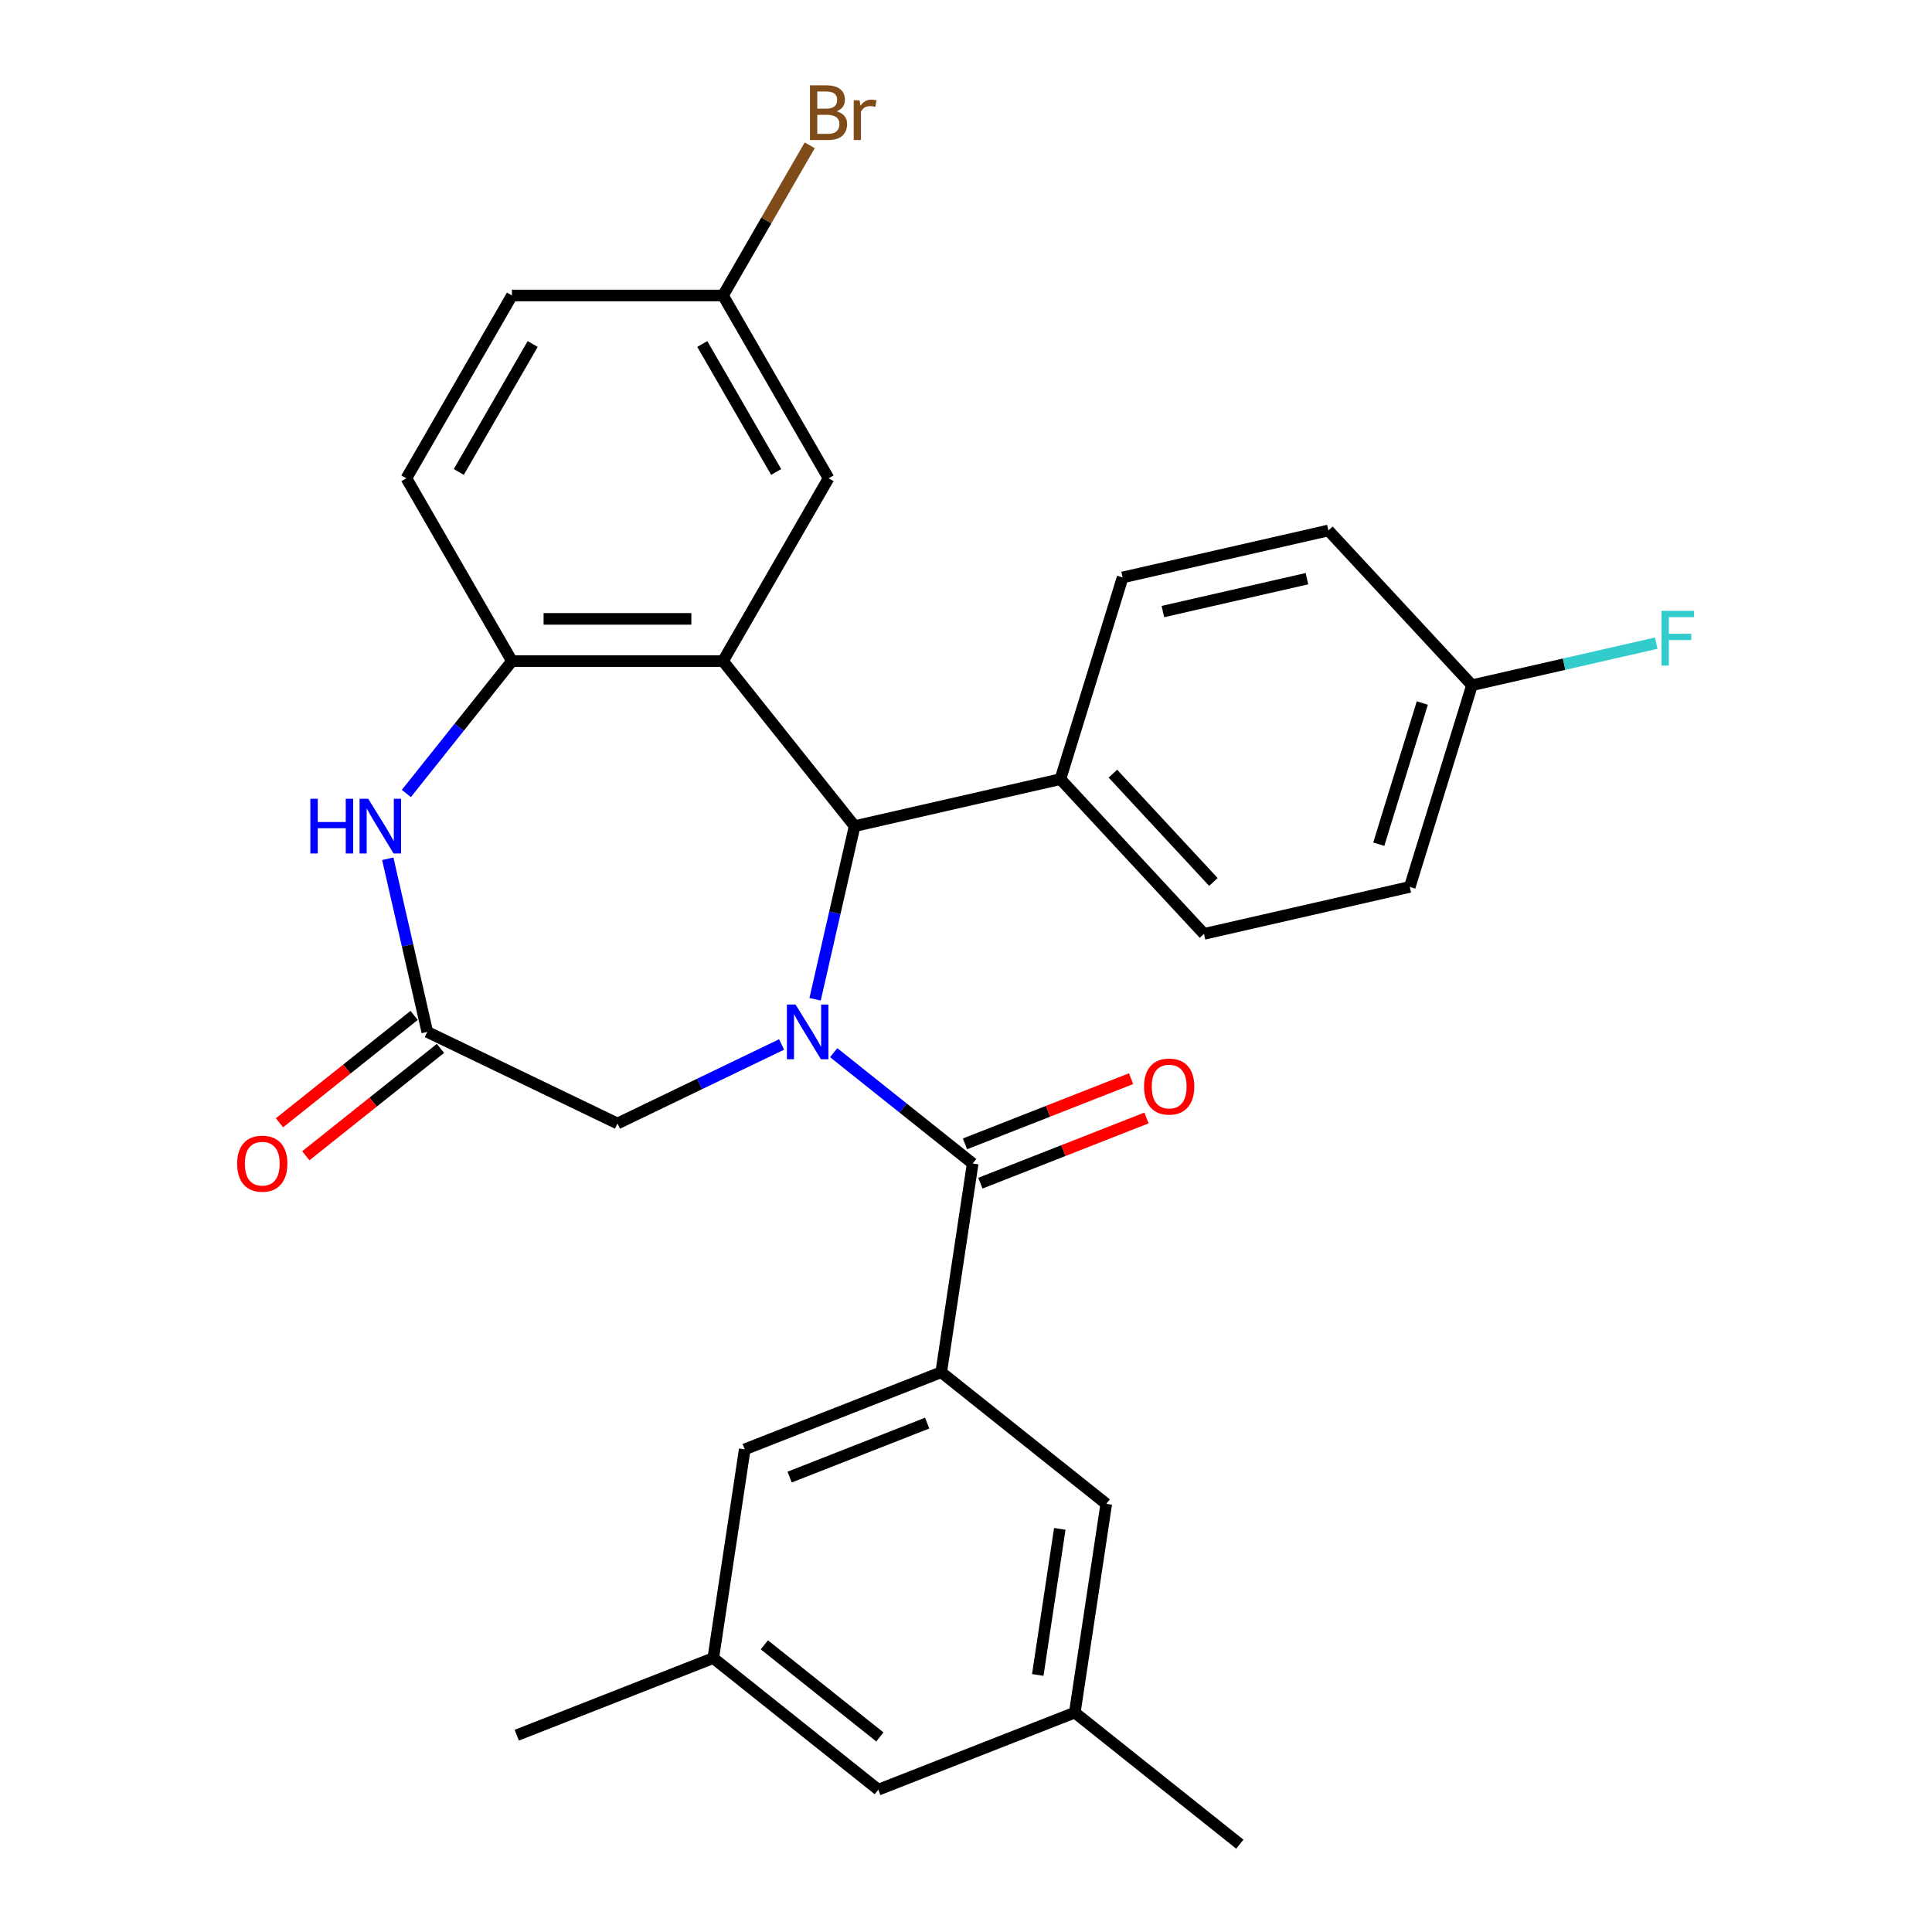 <?xml version='1.0' encoding='iso-8859-1'?>
<svg version='1.1' baseProfile='full'
              xmlns='http://www.w3.org/2000/svg'
                      xmlns:rdkit='http://www.rdkit.org/xml'
                      xmlns:xlink='http://www.w3.org/1999/xlink'
                  xml:space='preserve'
width='1000px' height='1000px' viewBox='0 0 1000 1000'>
<!-- END OF HEADER -->
<rect style='opacity:1.0;fill:#FFFFFF;stroke:none' width='1000' height='1000' x='0' y='0'> </rect>
<path class='bond-1' d='M 431.51,544.858 L 467.484,573.547' style='fill:none;fill-rule:evenodd;stroke:#0000FF;stroke-width:6px;stroke-linecap:butt;stroke-linejoin:miter;stroke-opacity:1' />
<path class='bond-1' d='M 467.484,573.547 L 503.458,602.235' style='fill:none;fill-rule:evenodd;stroke:#000000;stroke-width:6px;stroke-linecap:butt;stroke-linejoin:miter;stroke-opacity:1' />
<path class='bond-2' d='M 421.894,517.224 L 432.122,472.411' style='fill:none;fill-rule:evenodd;stroke:#0000FF;stroke-width:6px;stroke-linecap:butt;stroke-linejoin:miter;stroke-opacity:1' />
<path class='bond-2' d='M 432.122,472.411 L 442.35,427.599' style='fill:none;fill-rule:evenodd;stroke:#000000;stroke-width:6px;stroke-linecap:butt;stroke-linejoin:miter;stroke-opacity:1' />
<path class='bond-7' d='M 404.567,540.603 L 362.085,561.061' style='fill:none;fill-rule:evenodd;stroke:#0000FF;stroke-width:6px;stroke-linecap:butt;stroke-linejoin:miter;stroke-opacity:1' />
<path class='bond-7' d='M 362.085,561.061 L 319.603,581.52' style='fill:none;fill-rule:evenodd;stroke:#000000;stroke-width:6px;stroke-linecap:butt;stroke-linejoin:miter;stroke-opacity:1' />
<path class='bond-0' d='M 374.23,342.179 L 442.35,427.599' style='fill:none;fill-rule:evenodd;stroke:#000000;stroke-width:6px;stroke-linecap:butt;stroke-linejoin:miter;stroke-opacity:1' />
<path class='bond-4' d='M 374.23,342.179 L 264.975,342.179' style='fill:none;fill-rule:evenodd;stroke:#000000;stroke-width:6px;stroke-linecap:butt;stroke-linejoin:miter;stroke-opacity:1' />
<path class='bond-4' d='M 357.842,320.328 L 281.363,320.328' style='fill:none;fill-rule:evenodd;stroke:#000000;stroke-width:6px;stroke-linecap:butt;stroke-linejoin:miter;stroke-opacity:1' />
<path class='bond-8' d='M 374.23,342.179 L 428.858,247.561' style='fill:none;fill-rule:evenodd;stroke:#000000;stroke-width:6px;stroke-linecap:butt;stroke-linejoin:miter;stroke-opacity:1' />
<path class='bond-3' d='M 503.458,602.235 L 487.174,710.27' style='fill:none;fill-rule:evenodd;stroke:#000000;stroke-width:6px;stroke-linecap:butt;stroke-linejoin:miter;stroke-opacity:1' />
<path class='bond-12' d='M 507.45,612.405 L 550.435,595.535' style='fill:none;fill-rule:evenodd;stroke:#000000;stroke-width:6px;stroke-linecap:butt;stroke-linejoin:miter;stroke-opacity:1' />
<path class='bond-12' d='M 550.435,595.535 L 593.421,578.664' style='fill:none;fill-rule:evenodd;stroke:#FF0000;stroke-width:6px;stroke-linecap:butt;stroke-linejoin:miter;stroke-opacity:1' />
<path class='bond-12' d='M 499.466,592.065 L 542.452,575.194' style='fill:none;fill-rule:evenodd;stroke:#000000;stroke-width:6px;stroke-linecap:butt;stroke-linejoin:miter;stroke-opacity:1' />
<path class='bond-12' d='M 542.452,575.194 L 585.438,558.323' style='fill:none;fill-rule:evenodd;stroke:#FF0000;stroke-width:6px;stroke-linecap:butt;stroke-linejoin:miter;stroke-opacity:1' />
<path class='bond-9' d='M 442.35,427.599 L 548.867,403.287' style='fill:none;fill-rule:evenodd;stroke:#000000;stroke-width:6px;stroke-linecap:butt;stroke-linejoin:miter;stroke-opacity:1' />
<path class='bond-10' d='M 487.174,710.27 L 385.471,750.186' style='fill:none;fill-rule:evenodd;stroke:#000000;stroke-width:6px;stroke-linecap:butt;stroke-linejoin:miter;stroke-opacity:1' />
<path class='bond-10' d='M 479.902,736.598 L 408.71,764.539' style='fill:none;fill-rule:evenodd;stroke:#000000;stroke-width:6px;stroke-linecap:butt;stroke-linejoin:miter;stroke-opacity:1' />
<path class='bond-11' d='M 487.174,710.27 L 572.594,778.39' style='fill:none;fill-rule:evenodd;stroke:#000000;stroke-width:6px;stroke-linecap:butt;stroke-linejoin:miter;stroke-opacity:1' />
<path class='bond-14' d='M 264.975,342.179 L 210.347,247.561' style='fill:none;fill-rule:evenodd;stroke:#000000;stroke-width:6px;stroke-linecap:butt;stroke-linejoin:miter;stroke-opacity:1' />
<path class='bond-29' d='M 264.975,342.179 L 237.65,376.443' style='fill:none;fill-rule:evenodd;stroke:#000000;stroke-width:6px;stroke-linecap:butt;stroke-linejoin:miter;stroke-opacity:1' />
<path class='bond-29' d='M 237.65,376.443 L 210.325,410.707' style='fill:none;fill-rule:evenodd;stroke:#0000FF;stroke-width:6px;stroke-linecap:butt;stroke-linejoin:miter;stroke-opacity:1' />
<path class='bond-5' d='M 200.71,444.49 L 210.938,489.303' style='fill:none;fill-rule:evenodd;stroke:#0000FF;stroke-width:6px;stroke-linecap:butt;stroke-linejoin:miter;stroke-opacity:1' />
<path class='bond-5' d='M 210.938,489.303 L 221.167,534.115' style='fill:none;fill-rule:evenodd;stroke:#000000;stroke-width:6px;stroke-linecap:butt;stroke-linejoin:miter;stroke-opacity:1' />
<path class='bond-6' d='M 221.167,534.115 L 319.603,581.52' style='fill:none;fill-rule:evenodd;stroke:#000000;stroke-width:6px;stroke-linecap:butt;stroke-linejoin:miter;stroke-opacity:1' />
<path class='bond-13' d='M 214.355,525.573 L 179.51,553.361' style='fill:none;fill-rule:evenodd;stroke:#000000;stroke-width:6px;stroke-linecap:butt;stroke-linejoin:miter;stroke-opacity:1' />
<path class='bond-13' d='M 179.51,553.361 L 144.666,581.148' style='fill:none;fill-rule:evenodd;stroke:#FF0000;stroke-width:6px;stroke-linecap:butt;stroke-linejoin:miter;stroke-opacity:1' />
<path class='bond-13' d='M 227.979,542.657 L 193.134,570.444' style='fill:none;fill-rule:evenodd;stroke:#000000;stroke-width:6px;stroke-linecap:butt;stroke-linejoin:miter;stroke-opacity:1' />
<path class='bond-13' d='M 193.134,570.444 L 158.29,598.232' style='fill:none;fill-rule:evenodd;stroke:#FF0000;stroke-width:6px;stroke-linecap:butt;stroke-linejoin:miter;stroke-opacity:1' />
<path class='bond-19' d='M 428.858,247.561 L 374.23,152.943' style='fill:none;fill-rule:evenodd;stroke:#000000;stroke-width:6px;stroke-linecap:butt;stroke-linejoin:miter;stroke-opacity:1' />
<path class='bond-19' d='M 401.74,244.294 L 363.501,178.061' style='fill:none;fill-rule:evenodd;stroke:#000000;stroke-width:6px;stroke-linecap:butt;stroke-linejoin:miter;stroke-opacity:1' />
<path class='bond-17' d='M 548.867,403.287 L 623.179,483.377' style='fill:none;fill-rule:evenodd;stroke:#000000;stroke-width:6px;stroke-linecap:butt;stroke-linejoin:miter;stroke-opacity:1' />
<path class='bond-17' d='M 576.031,400.438 L 628.05,456.501' style='fill:none;fill-rule:evenodd;stroke:#000000;stroke-width:6px;stroke-linecap:butt;stroke-linejoin:miter;stroke-opacity:1' />
<path class='bond-18' d='M 548.867,403.287 L 581.07,298.885' style='fill:none;fill-rule:evenodd;stroke:#000000;stroke-width:6px;stroke-linecap:butt;stroke-linejoin:miter;stroke-opacity:1' />
<path class='bond-16' d='M 385.471,750.186 L 369.187,858.221' style='fill:none;fill-rule:evenodd;stroke:#000000;stroke-width:6px;stroke-linecap:butt;stroke-linejoin:miter;stroke-opacity:1' />
<path class='bond-15' d='M 572.594,778.39 L 556.31,886.426' style='fill:none;fill-rule:evenodd;stroke:#000000;stroke-width:6px;stroke-linecap:butt;stroke-linejoin:miter;stroke-opacity:1' />
<path class='bond-15' d='M 548.544,791.339 L 537.146,866.964' style='fill:none;fill-rule:evenodd;stroke:#000000;stroke-width:6px;stroke-linecap:butt;stroke-linejoin:miter;stroke-opacity:1' />
<path class='bond-31' d='M 210.347,247.561 L 264.975,152.943' style='fill:none;fill-rule:evenodd;stroke:#000000;stroke-width:6px;stroke-linecap:butt;stroke-linejoin:miter;stroke-opacity:1' />
<path class='bond-31' d='M 237.465,244.294 L 275.704,178.061' style='fill:none;fill-rule:evenodd;stroke:#000000;stroke-width:6px;stroke-linecap:butt;stroke-linejoin:miter;stroke-opacity:1' />
<path class='bond-20' d='M 556.31,886.426 L 454.607,926.341' style='fill:none;fill-rule:evenodd;stroke:#000000;stroke-width:6px;stroke-linecap:butt;stroke-linejoin:miter;stroke-opacity:1' />
<path class='bond-28' d='M 556.31,886.426 L 641.73,954.545' style='fill:none;fill-rule:evenodd;stroke:#000000;stroke-width:6px;stroke-linecap:butt;stroke-linejoin:miter;stroke-opacity:1' />
<path class='bond-27' d='M 369.187,858.221 L 267.484,898.137' style='fill:none;fill-rule:evenodd;stroke:#000000;stroke-width:6px;stroke-linecap:butt;stroke-linejoin:miter;stroke-opacity:1' />
<path class='bond-32' d='M 369.187,858.221 L 454.607,926.341' style='fill:none;fill-rule:evenodd;stroke:#000000;stroke-width:6px;stroke-linecap:butt;stroke-linejoin:miter;stroke-opacity:1' />
<path class='bond-32' d='M 395.624,851.355 L 455.418,899.039' style='fill:none;fill-rule:evenodd;stroke:#000000;stroke-width:6px;stroke-linecap:butt;stroke-linejoin:miter;stroke-opacity:1' />
<path class='bond-23' d='M 623.179,483.377 L 729.696,459.066' style='fill:none;fill-rule:evenodd;stroke:#000000;stroke-width:6px;stroke-linecap:butt;stroke-linejoin:miter;stroke-opacity:1' />
<path class='bond-24' d='M 581.07,298.885 L 687.587,274.574' style='fill:none;fill-rule:evenodd;stroke:#000000;stroke-width:6px;stroke-linecap:butt;stroke-linejoin:miter;stroke-opacity:1' />
<path class='bond-24' d='M 601.91,316.542 L 676.472,299.524' style='fill:none;fill-rule:evenodd;stroke:#000000;stroke-width:6px;stroke-linecap:butt;stroke-linejoin:miter;stroke-opacity:1' />
<path class='bond-22' d='M 374.23,152.943 L 264.975,152.943' style='fill:none;fill-rule:evenodd;stroke:#000000;stroke-width:6px;stroke-linecap:butt;stroke-linejoin:miter;stroke-opacity:1' />
<path class='bond-25' d='M 374.23,152.943 L 396.668,114.08' style='fill:none;fill-rule:evenodd;stroke:#000000;stroke-width:6px;stroke-linecap:butt;stroke-linejoin:miter;stroke-opacity:1' />
<path class='bond-25' d='M 396.668,114.08 L 419.106,75.216' style='fill:none;fill-rule:evenodd;stroke:#7F4C19;stroke-width:6px;stroke-linecap:butt;stroke-linejoin:miter;stroke-opacity:1' />
<path class='bond-21' d='M 761.899,354.664 L 687.587,274.574' style='fill:none;fill-rule:evenodd;stroke:#000000;stroke-width:6px;stroke-linecap:butt;stroke-linejoin:miter;stroke-opacity:1' />
<path class='bond-26' d='M 761.899,354.664 L 809.582,343.781' style='fill:none;fill-rule:evenodd;stroke:#000000;stroke-width:6px;stroke-linecap:butt;stroke-linejoin:miter;stroke-opacity:1' />
<path class='bond-26' d='M 809.582,343.781 L 857.264,332.897' style='fill:none;fill-rule:evenodd;stroke:#33CCCC;stroke-width:6px;stroke-linecap:butt;stroke-linejoin:miter;stroke-opacity:1' />
<path class='bond-30' d='M 761.899,354.664 L 729.696,459.066' style='fill:none;fill-rule:evenodd;stroke:#000000;stroke-width:6px;stroke-linecap:butt;stroke-linejoin:miter;stroke-opacity:1' />
<path class='bond-30' d='M 736.188,363.883 L 713.646,436.965' style='fill:none;fill-rule:evenodd;stroke:#000000;stroke-width:6px;stroke-linecap:butt;stroke-linejoin:miter;stroke-opacity:1' />
<path  class='atom-0' d='M 411.778 519.955
L 421.058 534.955
Q 421.978 536.435, 423.458 539.115
Q 424.938 541.795, 425.018 541.955
L 425.018 519.955
L 428.778 519.955
L 428.778 548.275
L 424.898 548.275
L 414.938 531.875
Q 413.778 529.955, 412.538 527.755
Q 411.338 525.555, 410.978 524.875
L 410.978 548.275
L 407.298 548.275
L 407.298 519.955
L 411.778 519.955
' fill='#0000FF'/>
<path  class='atom-6' d='M 160.635 413.439
L 164.475 413.439
L 164.475 425.479
L 178.955 425.479
L 178.955 413.439
L 182.795 413.439
L 182.795 441.759
L 178.955 441.759
L 178.955 428.679
L 164.475 428.679
L 164.475 441.759
L 160.635 441.759
L 160.635 413.439
' fill='#0000FF'/>
<path  class='atom-6' d='M 190.595 413.439
L 199.875 428.439
Q 200.795 429.919, 202.275 432.599
Q 203.755 435.279, 203.835 435.439
L 203.835 413.439
L 207.595 413.439
L 207.595 441.759
L 203.715 441.759
L 193.755 425.359
Q 192.595 423.439, 191.355 421.239
Q 190.155 419.039, 189.795 418.359
L 189.795 441.759
L 186.115 441.759
L 186.115 413.439
L 190.595 413.439
' fill='#0000FF'/>
<path  class='atom-13' d='M 592.161 562.399
Q 592.161 555.599, 595.521 551.799
Q 598.881 547.999, 605.161 547.999
Q 611.441 547.999, 614.801 551.799
Q 618.161 555.599, 618.161 562.399
Q 618.161 569.279, 614.761 573.199
Q 611.361 577.079, 605.161 577.079
Q 598.921 577.079, 595.521 573.199
Q 592.161 569.319, 592.161 562.399
M 605.161 573.879
Q 609.481 573.879, 611.801 570.999
Q 614.161 568.079, 614.161 562.399
Q 614.161 556.839, 611.801 554.039
Q 609.481 551.199, 605.161 551.199
Q 600.841 551.199, 598.481 553.999
Q 596.161 556.799, 596.161 562.399
Q 596.161 568.119, 598.481 570.999
Q 600.841 573.879, 605.161 573.879
' fill='#FF0000'/>
<path  class='atom-14' d='M 122.747 602.315
Q 122.747 595.515, 126.107 591.715
Q 129.467 587.915, 135.747 587.915
Q 142.027 587.915, 145.387 591.715
Q 148.747 595.515, 148.747 602.315
Q 148.747 609.195, 145.347 613.115
Q 141.947 616.995, 135.747 616.995
Q 129.507 616.995, 126.107 613.115
Q 122.747 609.235, 122.747 602.315
M 135.747 613.795
Q 140.067 613.795, 142.387 610.915
Q 144.747 607.995, 144.747 602.315
Q 144.747 596.755, 142.387 593.955
Q 140.067 591.115, 135.747 591.115
Q 131.427 591.115, 129.067 593.915
Q 126.747 596.715, 126.747 602.315
Q 126.747 608.035, 129.067 610.915
Q 131.427 613.795, 135.747 613.795
' fill='#FF0000'/>
<path  class='atom-26' d='M 432.998 57.605
Q 435.718 58.365, 437.078 60.045
Q 438.478 61.685, 438.478 64.125
Q 438.478 68.045, 435.958 70.285
Q 433.478 72.485, 428.758 72.485
L 419.238 72.485
L 419.238 44.165
L 427.598 44.165
Q 432.438 44.165, 434.878 46.125
Q 437.318 48.085, 437.318 51.685
Q 437.318 55.965, 432.998 57.605
M 423.038 47.365
L 423.038 56.245
L 427.598 56.245
Q 430.398 56.245, 431.838 55.125
Q 433.318 53.965, 433.318 51.685
Q 433.318 47.365, 427.598 47.365
L 423.038 47.365
M 428.758 69.285
Q 431.518 69.285, 432.998 67.965
Q 434.478 66.645, 434.478 64.125
Q 434.478 61.805, 432.838 60.645
Q 431.238 59.445, 428.158 59.445
L 423.038 59.445
L 423.038 69.285
L 428.758 69.285
' fill='#7F4C19'/>
<path  class='atom-26' d='M 444.918 51.925
L 445.358 54.765
Q 447.518 51.565, 451.038 51.565
Q 452.158 51.565, 453.678 51.965
L 453.078 55.325
Q 451.358 54.925, 450.398 54.925
Q 448.718 54.925, 447.598 55.605
Q 446.518 56.245, 445.638 57.805
L 445.638 72.485
L 441.878 72.485
L 441.878 51.925
L 444.918 51.925
' fill='#7F4C19'/>
<path  class='atom-27' d='M 859.996 316.192
L 876.836 316.192
L 876.836 319.432
L 863.796 319.432
L 863.796 328.032
L 875.396 328.032
L 875.396 331.312
L 863.796 331.312
L 863.796 344.512
L 859.996 344.512
L 859.996 316.192
' fill='#33CCCC'/>
</svg>
